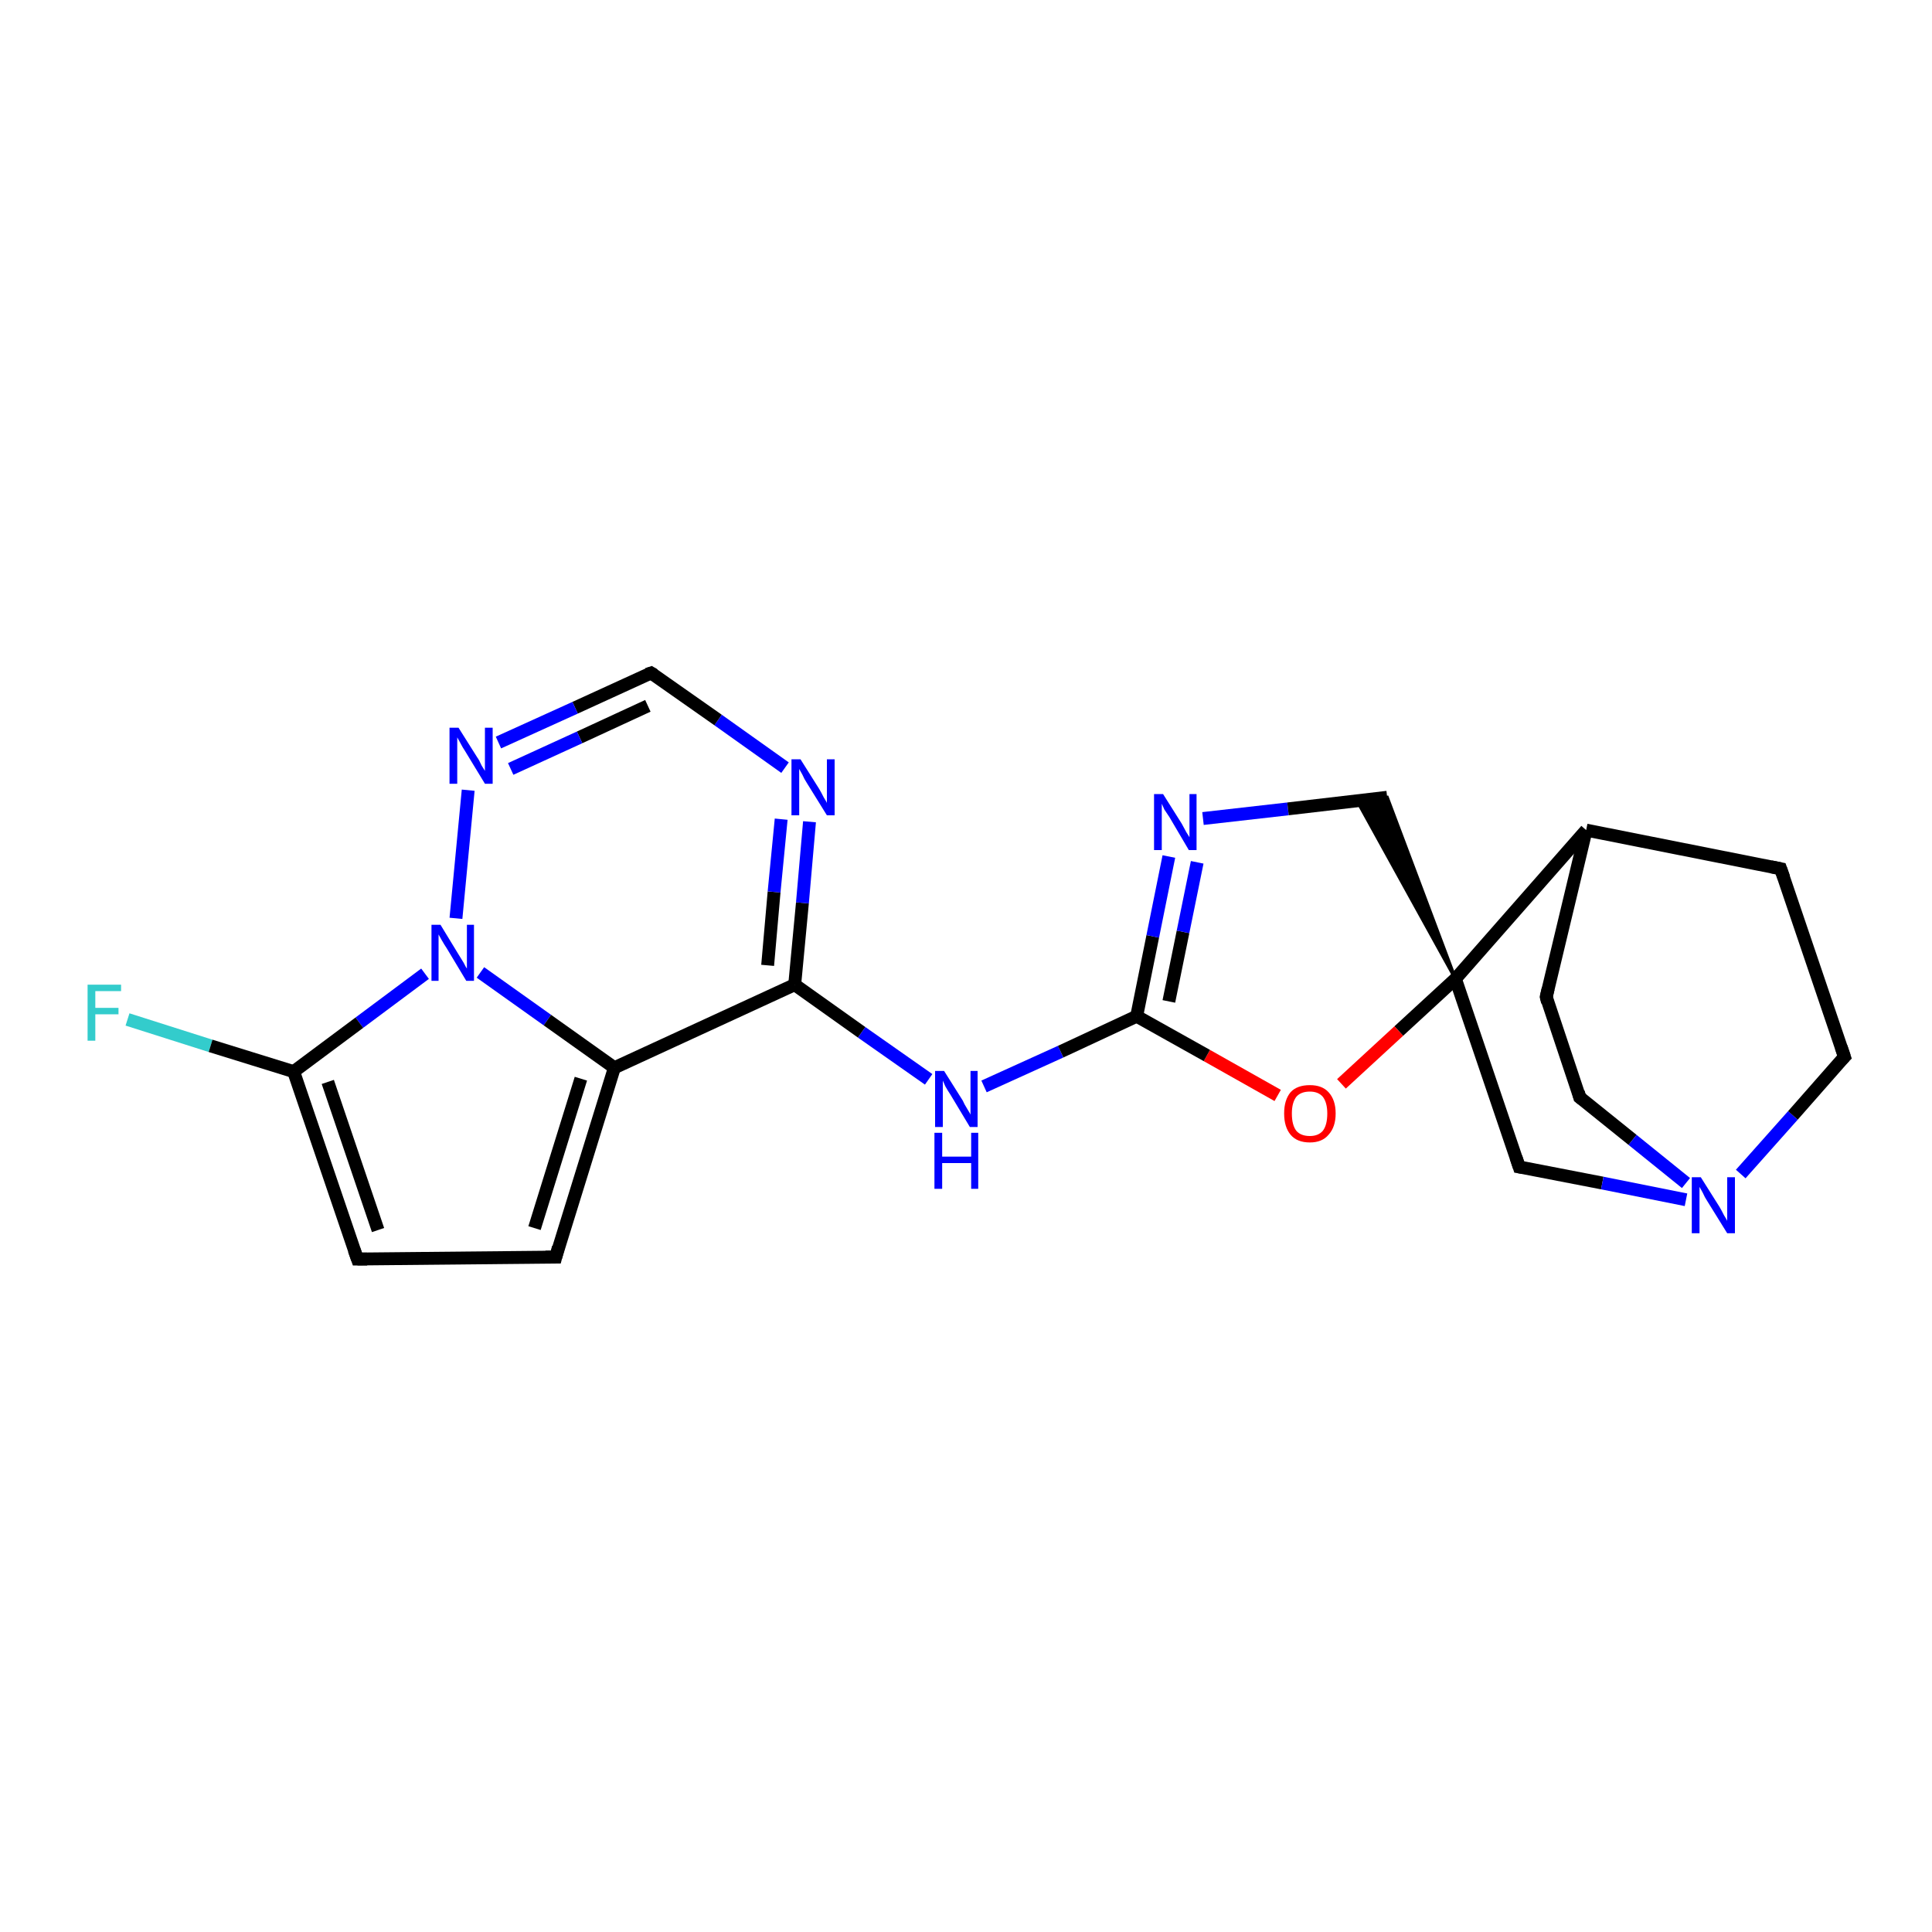 <?xml version='1.0' encoding='iso-8859-1'?>
<svg version='1.1' baseProfile='full'
              xmlns='http://www.w3.org/2000/svg'
                      xmlns:rdkit='http://www.rdkit.org/xml'
                      xmlns:xlink='http://www.w3.org/1999/xlink'
                  xml:space='preserve'
width='300px' height='300px' viewBox='0 0 300 300'>
<!-- END OF HEADER -->
<rect style='opacity:1.0;fill:#FFFFFF;stroke:none' width='300.0' height='300.0' x='0.0' y='0.0'> </rect>
<path class='bond-0 atom-0 atom-1' d='M 19.8,158.3 L 32.7,162.4' style='fill:none;fill-rule:evenodd;stroke:#33CCCC;stroke-width:2.0px;stroke-linecap:butt;stroke-linejoin:miter;stroke-opacity:1' />
<path class='bond-0 atom-0 atom-1' d='M 32.7,162.4 L 45.6,166.4' style='fill:none;fill-rule:evenodd;stroke:#000000;stroke-width:2.0px;stroke-linecap:butt;stroke-linejoin:miter;stroke-opacity:1' />
<path class='bond-1 atom-1 atom-2' d='M 45.6,166.4 L 55.5,195.5' style='fill:none;fill-rule:evenodd;stroke:#000000;stroke-width:2.0px;stroke-linecap:butt;stroke-linejoin:miter;stroke-opacity:1' />
<path class='bond-1 atom-1 atom-2' d='M 50.9,168.0 L 58.7,191.0' style='fill:none;fill-rule:evenodd;stroke:#000000;stroke-width:2.0px;stroke-linecap:butt;stroke-linejoin:miter;stroke-opacity:1' />
<path class='bond-2 atom-2 atom-3' d='M 55.5,195.5 L 86.3,195.2' style='fill:none;fill-rule:evenodd;stroke:#000000;stroke-width:2.0px;stroke-linecap:butt;stroke-linejoin:miter;stroke-opacity:1' />
<path class='bond-3 atom-3 atom-4' d='M 86.3,195.2 L 95.4,165.8' style='fill:none;fill-rule:evenodd;stroke:#000000;stroke-width:2.0px;stroke-linecap:butt;stroke-linejoin:miter;stroke-opacity:1' />
<path class='bond-3 atom-3 atom-4' d='M 83.0,190.7 L 90.2,167.5' style='fill:none;fill-rule:evenodd;stroke:#000000;stroke-width:2.0px;stroke-linecap:butt;stroke-linejoin:miter;stroke-opacity:1' />
<path class='bond-4 atom-4 atom-5' d='M 95.4,165.8 L 123.4,152.9' style='fill:none;fill-rule:evenodd;stroke:#000000;stroke-width:2.0px;stroke-linecap:butt;stroke-linejoin:miter;stroke-opacity:1' />
<path class='bond-5 atom-5 atom-6' d='M 123.4,152.9 L 133.8,160.3' style='fill:none;fill-rule:evenodd;stroke:#000000;stroke-width:2.0px;stroke-linecap:butt;stroke-linejoin:miter;stroke-opacity:1' />
<path class='bond-5 atom-5 atom-6' d='M 133.8,160.3 L 144.2,167.6' style='fill:none;fill-rule:evenodd;stroke:#0000FF;stroke-width:2.0px;stroke-linecap:butt;stroke-linejoin:miter;stroke-opacity:1' />
<path class='bond-6 atom-6 atom-7' d='M 152.8,168.7 L 164.7,163.3' style='fill:none;fill-rule:evenodd;stroke:#0000FF;stroke-width:2.0px;stroke-linecap:butt;stroke-linejoin:miter;stroke-opacity:1' />
<path class='bond-6 atom-6 atom-7' d='M 164.7,163.3 L 176.5,157.8' style='fill:none;fill-rule:evenodd;stroke:#000000;stroke-width:2.0px;stroke-linecap:butt;stroke-linejoin:miter;stroke-opacity:1' />
<path class='bond-7 atom-7 atom-8' d='M 176.5,157.8 L 179.0,145.4' style='fill:none;fill-rule:evenodd;stroke:#000000;stroke-width:2.0px;stroke-linecap:butt;stroke-linejoin:miter;stroke-opacity:1' />
<path class='bond-7 atom-7 atom-8' d='M 179.0,145.4 L 181.5,133.0' style='fill:none;fill-rule:evenodd;stroke:#0000FF;stroke-width:2.0px;stroke-linecap:butt;stroke-linejoin:miter;stroke-opacity:1' />
<path class='bond-7 atom-7 atom-8' d='M 181.5,155.5 L 183.7,144.7' style='fill:none;fill-rule:evenodd;stroke:#000000;stroke-width:2.0px;stroke-linecap:butt;stroke-linejoin:miter;stroke-opacity:1' />
<path class='bond-7 atom-7 atom-8' d='M 183.7,144.7 L 185.9,133.9' style='fill:none;fill-rule:evenodd;stroke:#0000FF;stroke-width:2.0px;stroke-linecap:butt;stroke-linejoin:miter;stroke-opacity:1' />
<path class='bond-8 atom-8 atom-9' d='M 186.8,127.1 L 200.0,125.6' style='fill:none;fill-rule:evenodd;stroke:#0000FF;stroke-width:2.0px;stroke-linecap:butt;stroke-linejoin:miter;stroke-opacity:1' />
<path class='bond-8 atom-8 atom-9' d='M 200.0,125.6 L 215.4,123.8' style='fill:none;fill-rule:evenodd;stroke:#000000;stroke-width:2.0px;stroke-linecap:butt;stroke-linejoin:miter;stroke-opacity:1' />
<path class='bond-9 atom-10 atom-9' d='M 226.0,152.0 L 210.7,124.3 L 215.4,123.8 Z' style='fill:#000000;fill-rule:evenodd;fill-opacity:1;stroke:#000000;stroke-width:0.5px;stroke-linecap:butt;stroke-linejoin:miter;stroke-opacity:1;' />
<path class='bond-10 atom-10 atom-11' d='M 226.0,152.0 L 235.9,181.2' style='fill:none;fill-rule:evenodd;stroke:#000000;stroke-width:2.0px;stroke-linecap:butt;stroke-linejoin:miter;stroke-opacity:1' />
<path class='bond-11 atom-11 atom-12' d='M 235.9,181.2 L 248.8,183.7' style='fill:none;fill-rule:evenodd;stroke:#000000;stroke-width:2.0px;stroke-linecap:butt;stroke-linejoin:miter;stroke-opacity:1' />
<path class='bond-11 atom-11 atom-12' d='M 248.8,183.7 L 261.8,186.3' style='fill:none;fill-rule:evenodd;stroke:#0000FF;stroke-width:2.0px;stroke-linecap:butt;stroke-linejoin:miter;stroke-opacity:1' />
<path class='bond-12 atom-12 atom-13' d='M 270.3,182.3 L 278.4,173.2' style='fill:none;fill-rule:evenodd;stroke:#0000FF;stroke-width:2.0px;stroke-linecap:butt;stroke-linejoin:miter;stroke-opacity:1' />
<path class='bond-12 atom-12 atom-13' d='M 278.4,173.2 L 286.4,164.1' style='fill:none;fill-rule:evenodd;stroke:#000000;stroke-width:2.0px;stroke-linecap:butt;stroke-linejoin:miter;stroke-opacity:1' />
<path class='bond-13 atom-13 atom-14' d='M 286.4,164.1 L 276.5,134.9' style='fill:none;fill-rule:evenodd;stroke:#000000;stroke-width:2.0px;stroke-linecap:butt;stroke-linejoin:miter;stroke-opacity:1' />
<path class='bond-14 atom-14 atom-15' d='M 276.5,134.9 L 246.3,128.9' style='fill:none;fill-rule:evenodd;stroke:#000000;stroke-width:2.0px;stroke-linecap:butt;stroke-linejoin:miter;stroke-opacity:1' />
<path class='bond-15 atom-15 atom-16' d='M 246.3,128.9 L 240.1,154.8' style='fill:none;fill-rule:evenodd;stroke:#000000;stroke-width:2.0px;stroke-linecap:butt;stroke-linejoin:miter;stroke-opacity:1' />
<path class='bond-16 atom-16 atom-17' d='M 240.1,154.8 L 245.3,170.4' style='fill:none;fill-rule:evenodd;stroke:#000000;stroke-width:2.0px;stroke-linecap:butt;stroke-linejoin:miter;stroke-opacity:1' />
<path class='bond-17 atom-10 atom-18' d='M 226.0,152.0 L 217.2,160.1' style='fill:none;fill-rule:evenodd;stroke:#000000;stroke-width:2.0px;stroke-linecap:butt;stroke-linejoin:miter;stroke-opacity:1' />
<path class='bond-17 atom-10 atom-18' d='M 217.2,160.1 L 208.3,168.3' style='fill:none;fill-rule:evenodd;stroke:#FF0000;stroke-width:2.0px;stroke-linecap:butt;stroke-linejoin:miter;stroke-opacity:1' />
<path class='bond-18 atom-5 atom-19' d='M 123.4,152.9 L 124.6,140.2' style='fill:none;fill-rule:evenodd;stroke:#000000;stroke-width:2.0px;stroke-linecap:butt;stroke-linejoin:miter;stroke-opacity:1' />
<path class='bond-18 atom-5 atom-19' d='M 124.6,140.2 L 125.7,127.6' style='fill:none;fill-rule:evenodd;stroke:#0000FF;stroke-width:2.0px;stroke-linecap:butt;stroke-linejoin:miter;stroke-opacity:1' />
<path class='bond-18 atom-5 atom-19' d='M 119.2,149.9 L 120.2,138.5' style='fill:none;fill-rule:evenodd;stroke:#000000;stroke-width:2.0px;stroke-linecap:butt;stroke-linejoin:miter;stroke-opacity:1' />
<path class='bond-18 atom-5 atom-19' d='M 120.2,138.5 L 121.3,127.2' style='fill:none;fill-rule:evenodd;stroke:#0000FF;stroke-width:2.0px;stroke-linecap:butt;stroke-linejoin:miter;stroke-opacity:1' />
<path class='bond-19 atom-19 atom-20' d='M 121.9,119.2 L 111.5,111.8' style='fill:none;fill-rule:evenodd;stroke:#0000FF;stroke-width:2.0px;stroke-linecap:butt;stroke-linejoin:miter;stroke-opacity:1' />
<path class='bond-19 atom-19 atom-20' d='M 111.5,111.8 L 101.1,104.5' style='fill:none;fill-rule:evenodd;stroke:#000000;stroke-width:2.0px;stroke-linecap:butt;stroke-linejoin:miter;stroke-opacity:1' />
<path class='bond-20 atom-20 atom-21' d='M 101.1,104.5 L 89.3,109.9' style='fill:none;fill-rule:evenodd;stroke:#000000;stroke-width:2.0px;stroke-linecap:butt;stroke-linejoin:miter;stroke-opacity:1' />
<path class='bond-20 atom-20 atom-21' d='M 89.3,109.9 L 77.4,115.3' style='fill:none;fill-rule:evenodd;stroke:#0000FF;stroke-width:2.0px;stroke-linecap:butt;stroke-linejoin:miter;stroke-opacity:1' />
<path class='bond-20 atom-20 atom-21' d='M 100.6,109.6 L 90.0,114.5' style='fill:none;fill-rule:evenodd;stroke:#000000;stroke-width:2.0px;stroke-linecap:butt;stroke-linejoin:miter;stroke-opacity:1' />
<path class='bond-20 atom-20 atom-21' d='M 90.0,114.5 L 79.3,119.4' style='fill:none;fill-rule:evenodd;stroke:#0000FF;stroke-width:2.0px;stroke-linecap:butt;stroke-linejoin:miter;stroke-opacity:1' />
<path class='bond-21 atom-21 atom-22' d='M 72.7,122.7 L 70.8,142.6' style='fill:none;fill-rule:evenodd;stroke:#0000FF;stroke-width:2.0px;stroke-linecap:butt;stroke-linejoin:miter;stroke-opacity:1' />
<path class='bond-22 atom-22 atom-1' d='M 66.0,151.2 L 55.8,158.8' style='fill:none;fill-rule:evenodd;stroke:#0000FF;stroke-width:2.0px;stroke-linecap:butt;stroke-linejoin:miter;stroke-opacity:1' />
<path class='bond-22 atom-22 atom-1' d='M 55.8,158.8 L 45.6,166.4' style='fill:none;fill-rule:evenodd;stroke:#000000;stroke-width:2.0px;stroke-linecap:butt;stroke-linejoin:miter;stroke-opacity:1' />
<path class='bond-23 atom-22 atom-4' d='M 74.6,151.0 L 85.0,158.4' style='fill:none;fill-rule:evenodd;stroke:#0000FF;stroke-width:2.0px;stroke-linecap:butt;stroke-linejoin:miter;stroke-opacity:1' />
<path class='bond-23 atom-22 atom-4' d='M 85.0,158.4 L 95.4,165.8' style='fill:none;fill-rule:evenodd;stroke:#000000;stroke-width:2.0px;stroke-linecap:butt;stroke-linejoin:miter;stroke-opacity:1' />
<path class='bond-24 atom-18 atom-7' d='M 198.4,170.1 L 187.4,163.9' style='fill:none;fill-rule:evenodd;stroke:#FF0000;stroke-width:2.0px;stroke-linecap:butt;stroke-linejoin:miter;stroke-opacity:1' />
<path class='bond-24 atom-18 atom-7' d='M 187.4,163.9 L 176.5,157.8' style='fill:none;fill-rule:evenodd;stroke:#000000;stroke-width:2.0px;stroke-linecap:butt;stroke-linejoin:miter;stroke-opacity:1' />
<path class='bond-25 atom-15 atom-10' d='M 246.3,128.9 L 226.0,152.0' style='fill:none;fill-rule:evenodd;stroke:#000000;stroke-width:2.0px;stroke-linecap:butt;stroke-linejoin:miter;stroke-opacity:1' />
<path class='bond-26 atom-17 atom-12' d='M 245.3,170.4 L 253.5,177.0' style='fill:none;fill-rule:evenodd;stroke:#000000;stroke-width:2.0px;stroke-linecap:butt;stroke-linejoin:miter;stroke-opacity:1' />
<path class='bond-26 atom-17 atom-12' d='M 253.5,177.0 L 261.8,183.7' style='fill:none;fill-rule:evenodd;stroke:#0000FF;stroke-width:2.0px;stroke-linecap:butt;stroke-linejoin:miter;stroke-opacity:1' />
<path d='M 55.0,194.1 L 55.5,195.5 L 57.0,195.5' style='fill:none;stroke:#000000;stroke-width:2.0px;stroke-linecap:butt;stroke-linejoin:miter;stroke-opacity:1;' />
<path d='M 84.7,195.2 L 86.3,195.2 L 86.7,193.7' style='fill:none;stroke:#000000;stroke-width:2.0px;stroke-linecap:butt;stroke-linejoin:miter;stroke-opacity:1;' />
<path d='M 235.4,179.7 L 235.9,181.2 L 236.5,181.3' style='fill:none;stroke:#000000;stroke-width:2.0px;stroke-linecap:butt;stroke-linejoin:miter;stroke-opacity:1;' />
<path d='M 286.0,164.5 L 286.4,164.1 L 285.9,162.6' style='fill:none;stroke:#000000;stroke-width:2.0px;stroke-linecap:butt;stroke-linejoin:miter;stroke-opacity:1;' />
<path d='M 277.0,136.3 L 276.5,134.9 L 275.0,134.6' style='fill:none;stroke:#000000;stroke-width:2.0px;stroke-linecap:butt;stroke-linejoin:miter;stroke-opacity:1;' />
<path d='M 240.4,153.5 L 240.1,154.8 L 240.3,155.6' style='fill:none;stroke:#000000;stroke-width:2.0px;stroke-linecap:butt;stroke-linejoin:miter;stroke-opacity:1;' />
<path d='M 245.1,169.6 L 245.3,170.4 L 245.7,170.7' style='fill:none;stroke:#000000;stroke-width:2.0px;stroke-linecap:butt;stroke-linejoin:miter;stroke-opacity:1;' />
<path d='M 101.6,104.8 L 101.1,104.5 L 100.5,104.7' style='fill:none;stroke:#000000;stroke-width:2.0px;stroke-linecap:butt;stroke-linejoin:miter;stroke-opacity:1;' />
<path class='atom-0' d='M 13.6 152.9
L 18.8 152.9
L 18.8 153.9
L 14.8 153.9
L 14.8 156.5
L 18.4 156.5
L 18.4 157.5
L 14.8 157.5
L 14.8 161.6
L 13.6 161.6
L 13.6 152.9
' fill='#33CCCC'/>
<path class='atom-6' d='M 146.6 166.3
L 149.5 170.9
Q 149.7 171.4, 150.2 172.2
Q 150.7 173.0, 150.7 173.1
L 150.7 166.3
L 151.8 166.3
L 151.8 175.0
L 150.6 175.0
L 147.6 170.0
Q 147.2 169.4, 146.8 168.7
Q 146.5 168.0, 146.4 167.8
L 146.4 175.0
L 145.2 175.0
L 145.2 166.3
L 146.6 166.3
' fill='#0000FF'/>
<path class='atom-6' d='M 145.1 175.9
L 146.3 175.9
L 146.3 179.6
L 150.8 179.6
L 150.8 175.9
L 151.9 175.9
L 151.9 184.6
L 150.8 184.6
L 150.8 180.6
L 146.3 180.6
L 146.3 184.6
L 145.1 184.6
L 145.1 175.9
' fill='#0000FF'/>
<path class='atom-8' d='M 180.6 123.3
L 183.5 127.9
Q 183.7 128.3, 184.2 129.2
Q 184.7 130.0, 184.7 130.0
L 184.7 123.3
L 185.8 123.3
L 185.8 132.0
L 184.6 132.0
L 181.6 126.9
Q 181.2 126.3, 180.8 125.7
Q 180.5 125.0, 180.4 124.8
L 180.4 132.0
L 179.2 132.0
L 179.2 123.3
L 180.6 123.3
' fill='#0000FF'/>
<path class='atom-12' d='M 264.1 182.8
L 267.0 187.4
Q 267.3 187.9, 267.7 188.7
Q 268.2 189.5, 268.2 189.6
L 268.2 182.8
L 269.4 182.8
L 269.4 191.5
L 268.2 191.5
L 265.1 186.5
Q 264.7 185.9, 264.4 185.2
Q 264.0 184.5, 263.9 184.3
L 263.9 191.5
L 262.7 191.5
L 262.7 182.8
L 264.1 182.8
' fill='#0000FF'/>
<path class='atom-18' d='M 199.4 172.9
Q 199.4 170.8, 200.4 169.6
Q 201.4 168.5, 203.4 168.5
Q 205.3 168.5, 206.3 169.6
Q 207.4 170.8, 207.4 172.9
Q 207.4 175.0, 206.3 176.2
Q 205.3 177.4, 203.4 177.4
Q 201.4 177.4, 200.4 176.2
Q 199.4 175.0, 199.4 172.9
M 203.4 176.4
Q 204.7 176.4, 205.4 175.6
Q 206.1 174.7, 206.1 172.9
Q 206.1 171.2, 205.4 170.3
Q 204.7 169.5, 203.4 169.5
Q 202.0 169.5, 201.3 170.3
Q 200.6 171.2, 200.6 172.9
Q 200.6 174.7, 201.3 175.6
Q 202.0 176.4, 203.4 176.4
' fill='#FF0000'/>
<path class='atom-19' d='M 124.3 117.9
L 127.2 122.5
Q 127.5 123.0, 127.9 123.8
Q 128.4 124.6, 128.4 124.7
L 128.4 117.9
L 129.6 117.9
L 129.6 126.6
L 128.4 126.6
L 125.3 121.6
Q 124.9 121.0, 124.6 120.3
Q 124.2 119.6, 124.1 119.4
L 124.1 126.6
L 122.9 126.6
L 122.9 117.9
L 124.3 117.9
' fill='#0000FF'/>
<path class='atom-21' d='M 71.2 113.0
L 74.1 117.6
Q 74.4 118.0, 74.8 118.9
Q 75.3 119.7, 75.3 119.7
L 75.3 113.0
L 76.5 113.0
L 76.5 121.7
L 75.3 121.7
L 72.2 116.6
Q 71.8 116.0, 71.5 115.4
Q 71.1 114.7, 71.0 114.5
L 71.0 121.7
L 69.8 121.7
L 69.8 113.0
L 71.2 113.0
' fill='#0000FF'/>
<path class='atom-22' d='M 68.4 143.6
L 71.2 148.2
Q 71.5 148.7, 72.0 149.5
Q 72.4 150.3, 72.5 150.4
L 72.5 143.6
L 73.6 143.6
L 73.6 152.3
L 72.4 152.3
L 69.4 147.3
Q 69.0 146.7, 68.6 146.0
Q 68.2 145.3, 68.1 145.1
L 68.1 152.3
L 67.0 152.3
L 67.0 143.6
L 68.4 143.6
' fill='#0000FF'/>
</svg>
